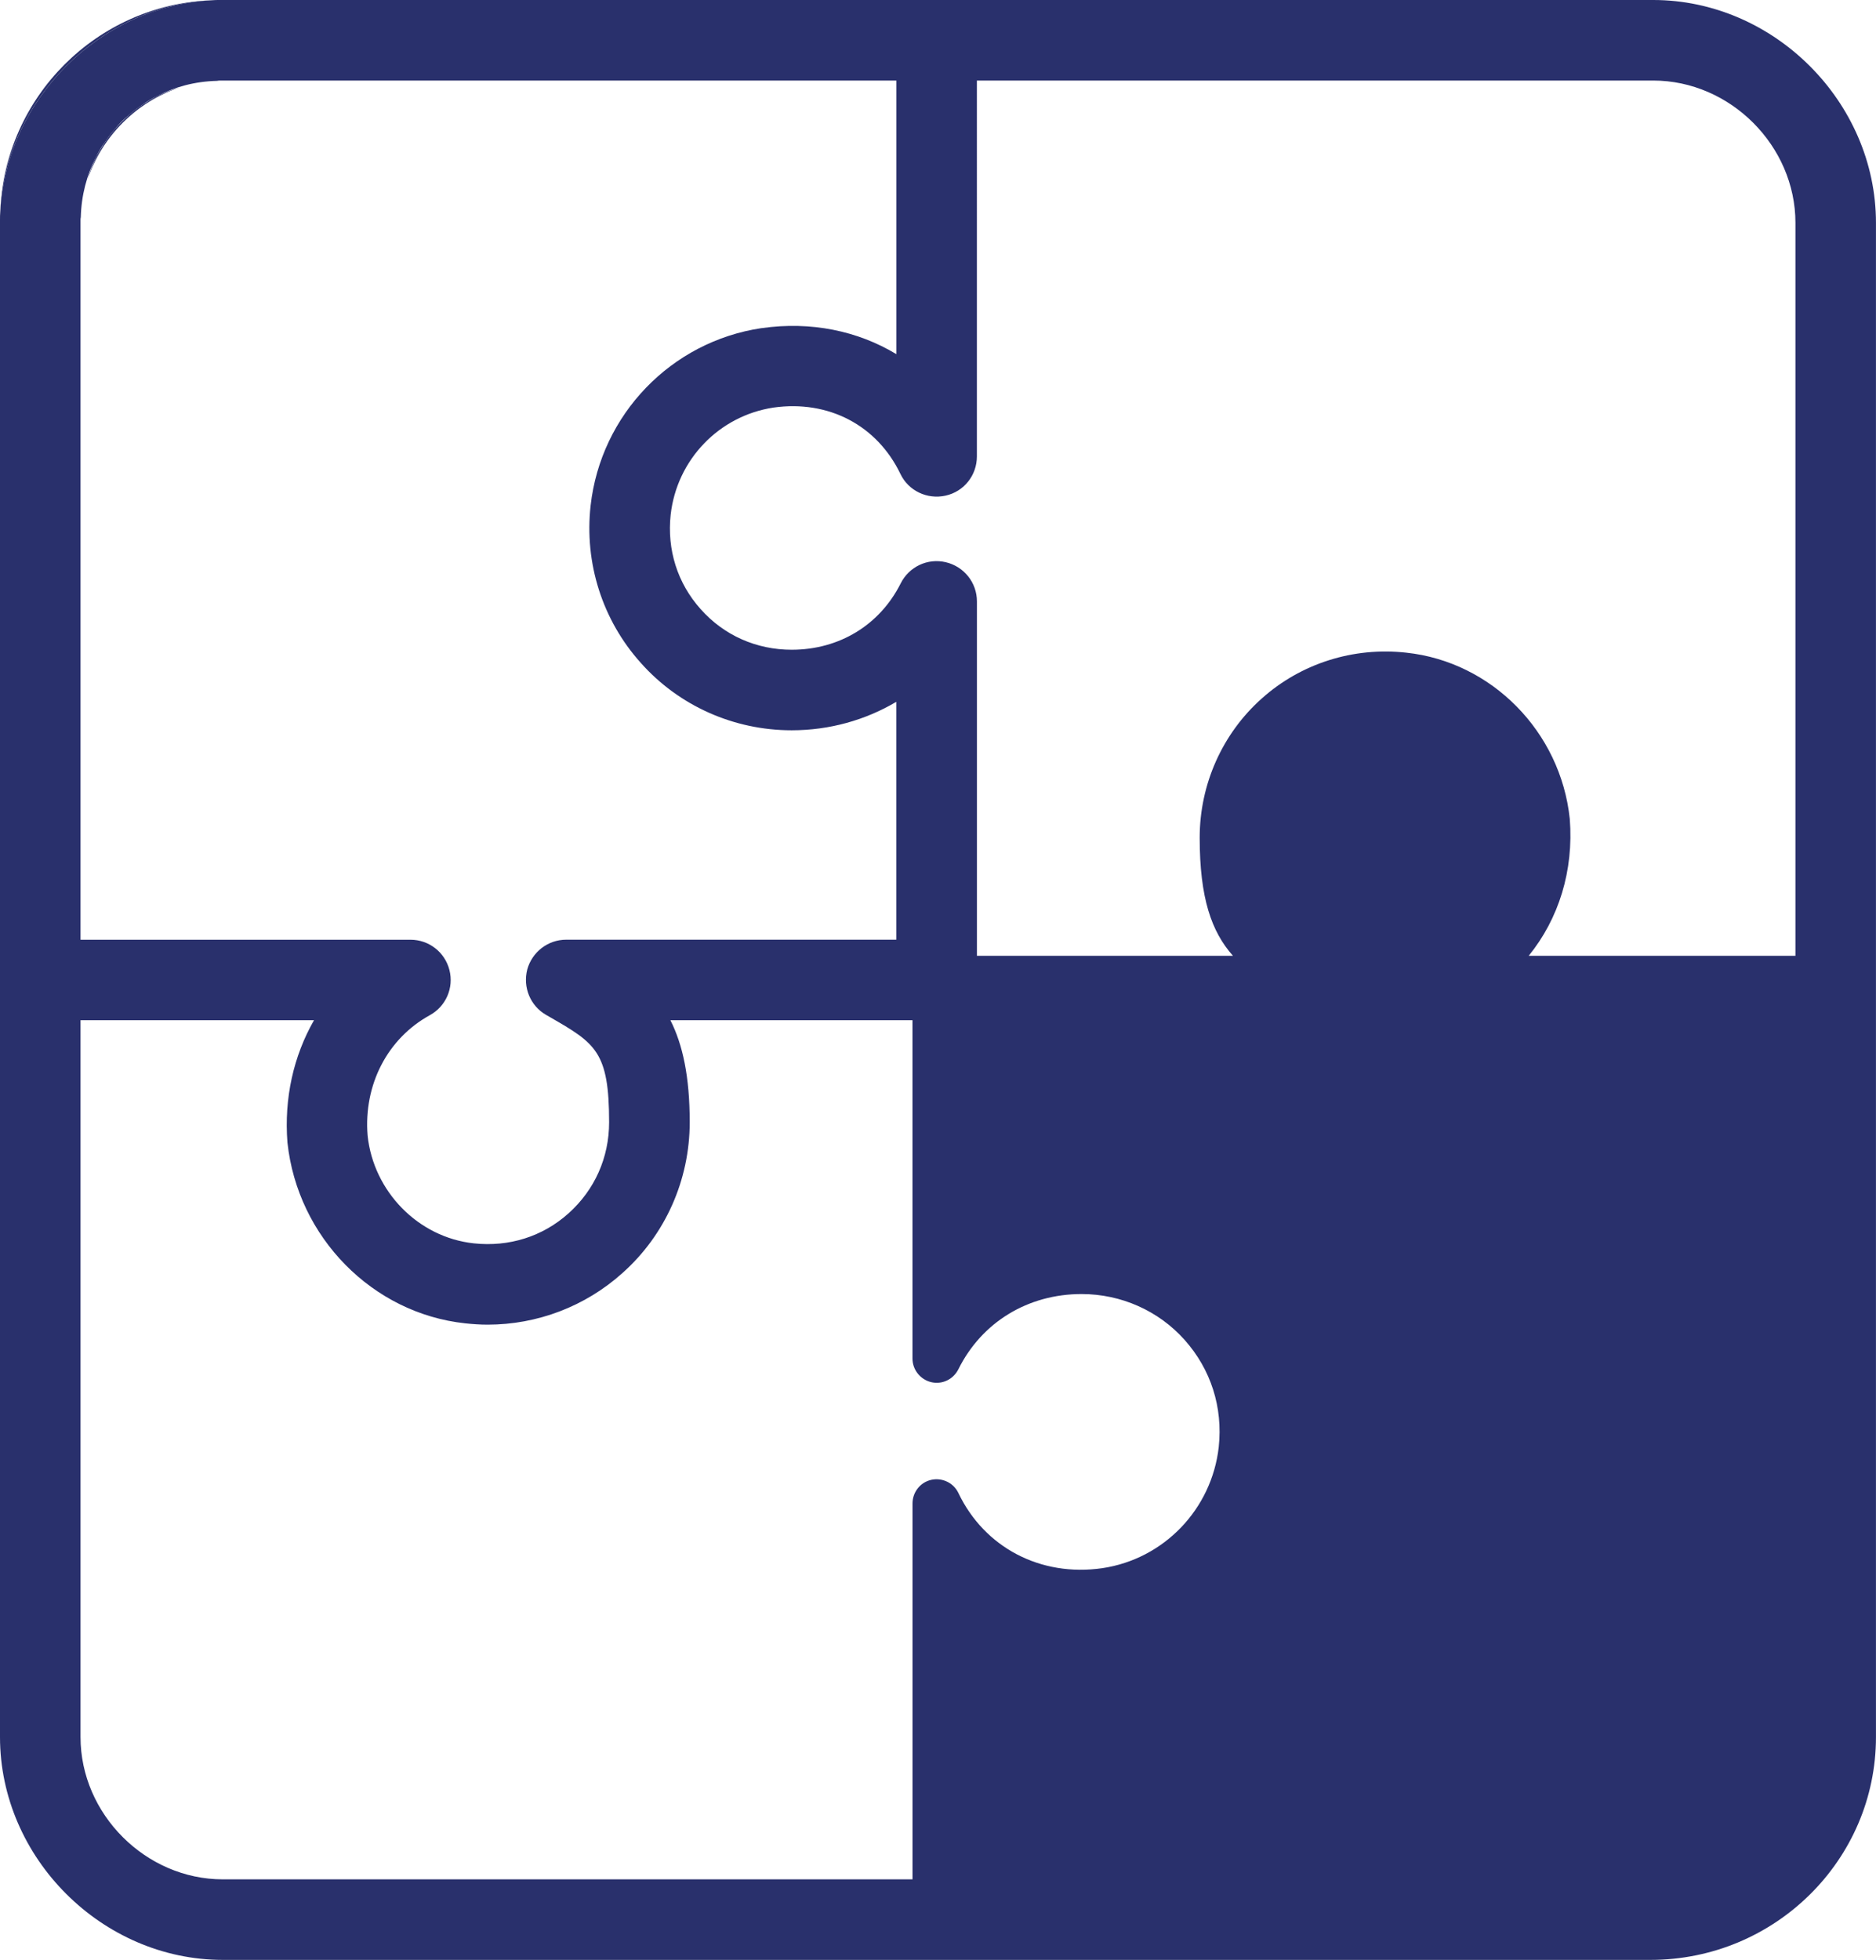 <?xml version="1.0" encoding="UTF-8"?>
<svg id="Layer_1" xmlns="http://www.w3.org/2000/svg" width="47.877" height="50" version="1.1" viewBox="0 0 47.877 50">
  <!-- Generator: Adobe Illustrator 29.5.1, SVG Export Plug-In . SVG Version: 2.1.0 Build 141)  -->
  <defs>
    <style>
      .st0 {
        fill: #29306c;
      }
    </style>
  </defs>
  <g id="Team_Concept_Puzzle">
    <g>
      <path class="st0" d="M4.007,2.452c-.13.068-.253.144-.377.226-.123.075-.233.164-.342.26-.123.11-.24.226-.349.349-.096.11-.185.219-.26.342-.082.123-.158.247-.226.377-.089.192-.171.39-.226.596.363-1.116,1.26-2.014,2.377-2.377-.205.055-.404.137-.596.226Z"/>
      <path class="st0" d="M.007,5.397C.158,2.541,2.541.158,5.397.007,2.473.116.116,2.473.007,5.397Z"/>
      <path class="st0" d="M42.192,0H5.616c-.075,0-.144,0-.219.007C2.541.158.158,2.541.007,5.397c-.007.075-.007.144-.007.219v38.699c0,3.082,2.603,5.685,5.685,5.685h36.438c3.171,0,5.753-2.548,5.753-5.685V5.685c0-3.082-2.603-5.685-5.685-5.685ZM2.055,5.616c0-.027,0-.048.007-.075.014-.555.151-1.075.39-1.534.062-.13.137-.26.226-.377.075-.123.164-.233.26-.342.103-.13.219-.247.349-.349.11-.096.219-.185.342-.26.116-.089.247-.164.377-.226.459-.24.979-.377,1.534-.39.027-.007.048-.007.075-.007h17.26v6.979c-.986-.596-2.185-.842-3.432-.664h-.007c-2.308.342-4.103,2.206-4.363,4.527-.164,1.466.301,2.925,1.281,4.014.973,1.096,2.377,1.719,3.849,1.719.966,0,1.884-.26,2.671-.726v6.068h-8.425c-.466,0-.87.315-.993.76-.116.452.075.925.479,1.158l.096.055c1.164.671,1.514.877,1.514,2.685,0,.904-.37,1.726-1.034,2.322-.664.596-1.521.863-2.418.767-1.418-.151-2.562-1.322-2.712-2.753-.103-1.294.507-2.473,1.589-3.068.411-.226.616-.699.5-1.151-.116-.459-.527-.774-.993-.774H2.055V5.616ZM31.103,36.918c-.178,1.582-1.397,2.856-2.973,3.089-1.575.226-3.007-.527-3.671-1.918-.123-.26-.411-.397-.692-.336-.281.062-.479.315-.479.603v9.589H5.685c-1.966,0-3.63-1.664-3.63-3.63v-18.288h5.959c-.521.911-.767,1.986-.678,3.123.26,2.418,2.171,4.356,4.534,4.61.192.021.384.034.575.034,1.267,0,2.493-.466,3.438-1.315,1.096-.973,1.719-2.377,1.719-3.849,0-1.164-.178-1.979-.493-2.603h6.178v8.63c0,.288.199.534.473.603.281.069.569-.068.699-.329.596-1.199,1.774-1.918,3.144-1.918,1.007,0,1.966.425,2.63,1.171.671.753.979,1.719.87,2.733ZM45.822,24.384h-6.808c.767-.945,1.151-2.171,1.048-3.493-.233-2.226-1.993-4.007-4.171-4.24-1.349-.151-2.692.274-3.692,1.171-1.007.897-1.582,2.192-1.582,3.548,0,1.541.301,2.397.849,3.014h-6.534v-9.041c0-.479-.329-.89-.795-1s-.938.116-1.151.541c-.534,1.062-1.568,1.692-2.781,1.692-.897,0-1.726-.363-2.322-1.034-.596-.664-.863-1.521-.767-2.411.158-1.404,1.233-2.521,2.623-2.733,1.404-.199,2.644.452,3.24,1.692.205.432.685.658,1.151.555.473-.103.801-.521.801-1V2.055h17.26c1.966,0,3.63,1.664,3.63,3.63v18.699Z"/>
    </g>
  </g>
</svg>